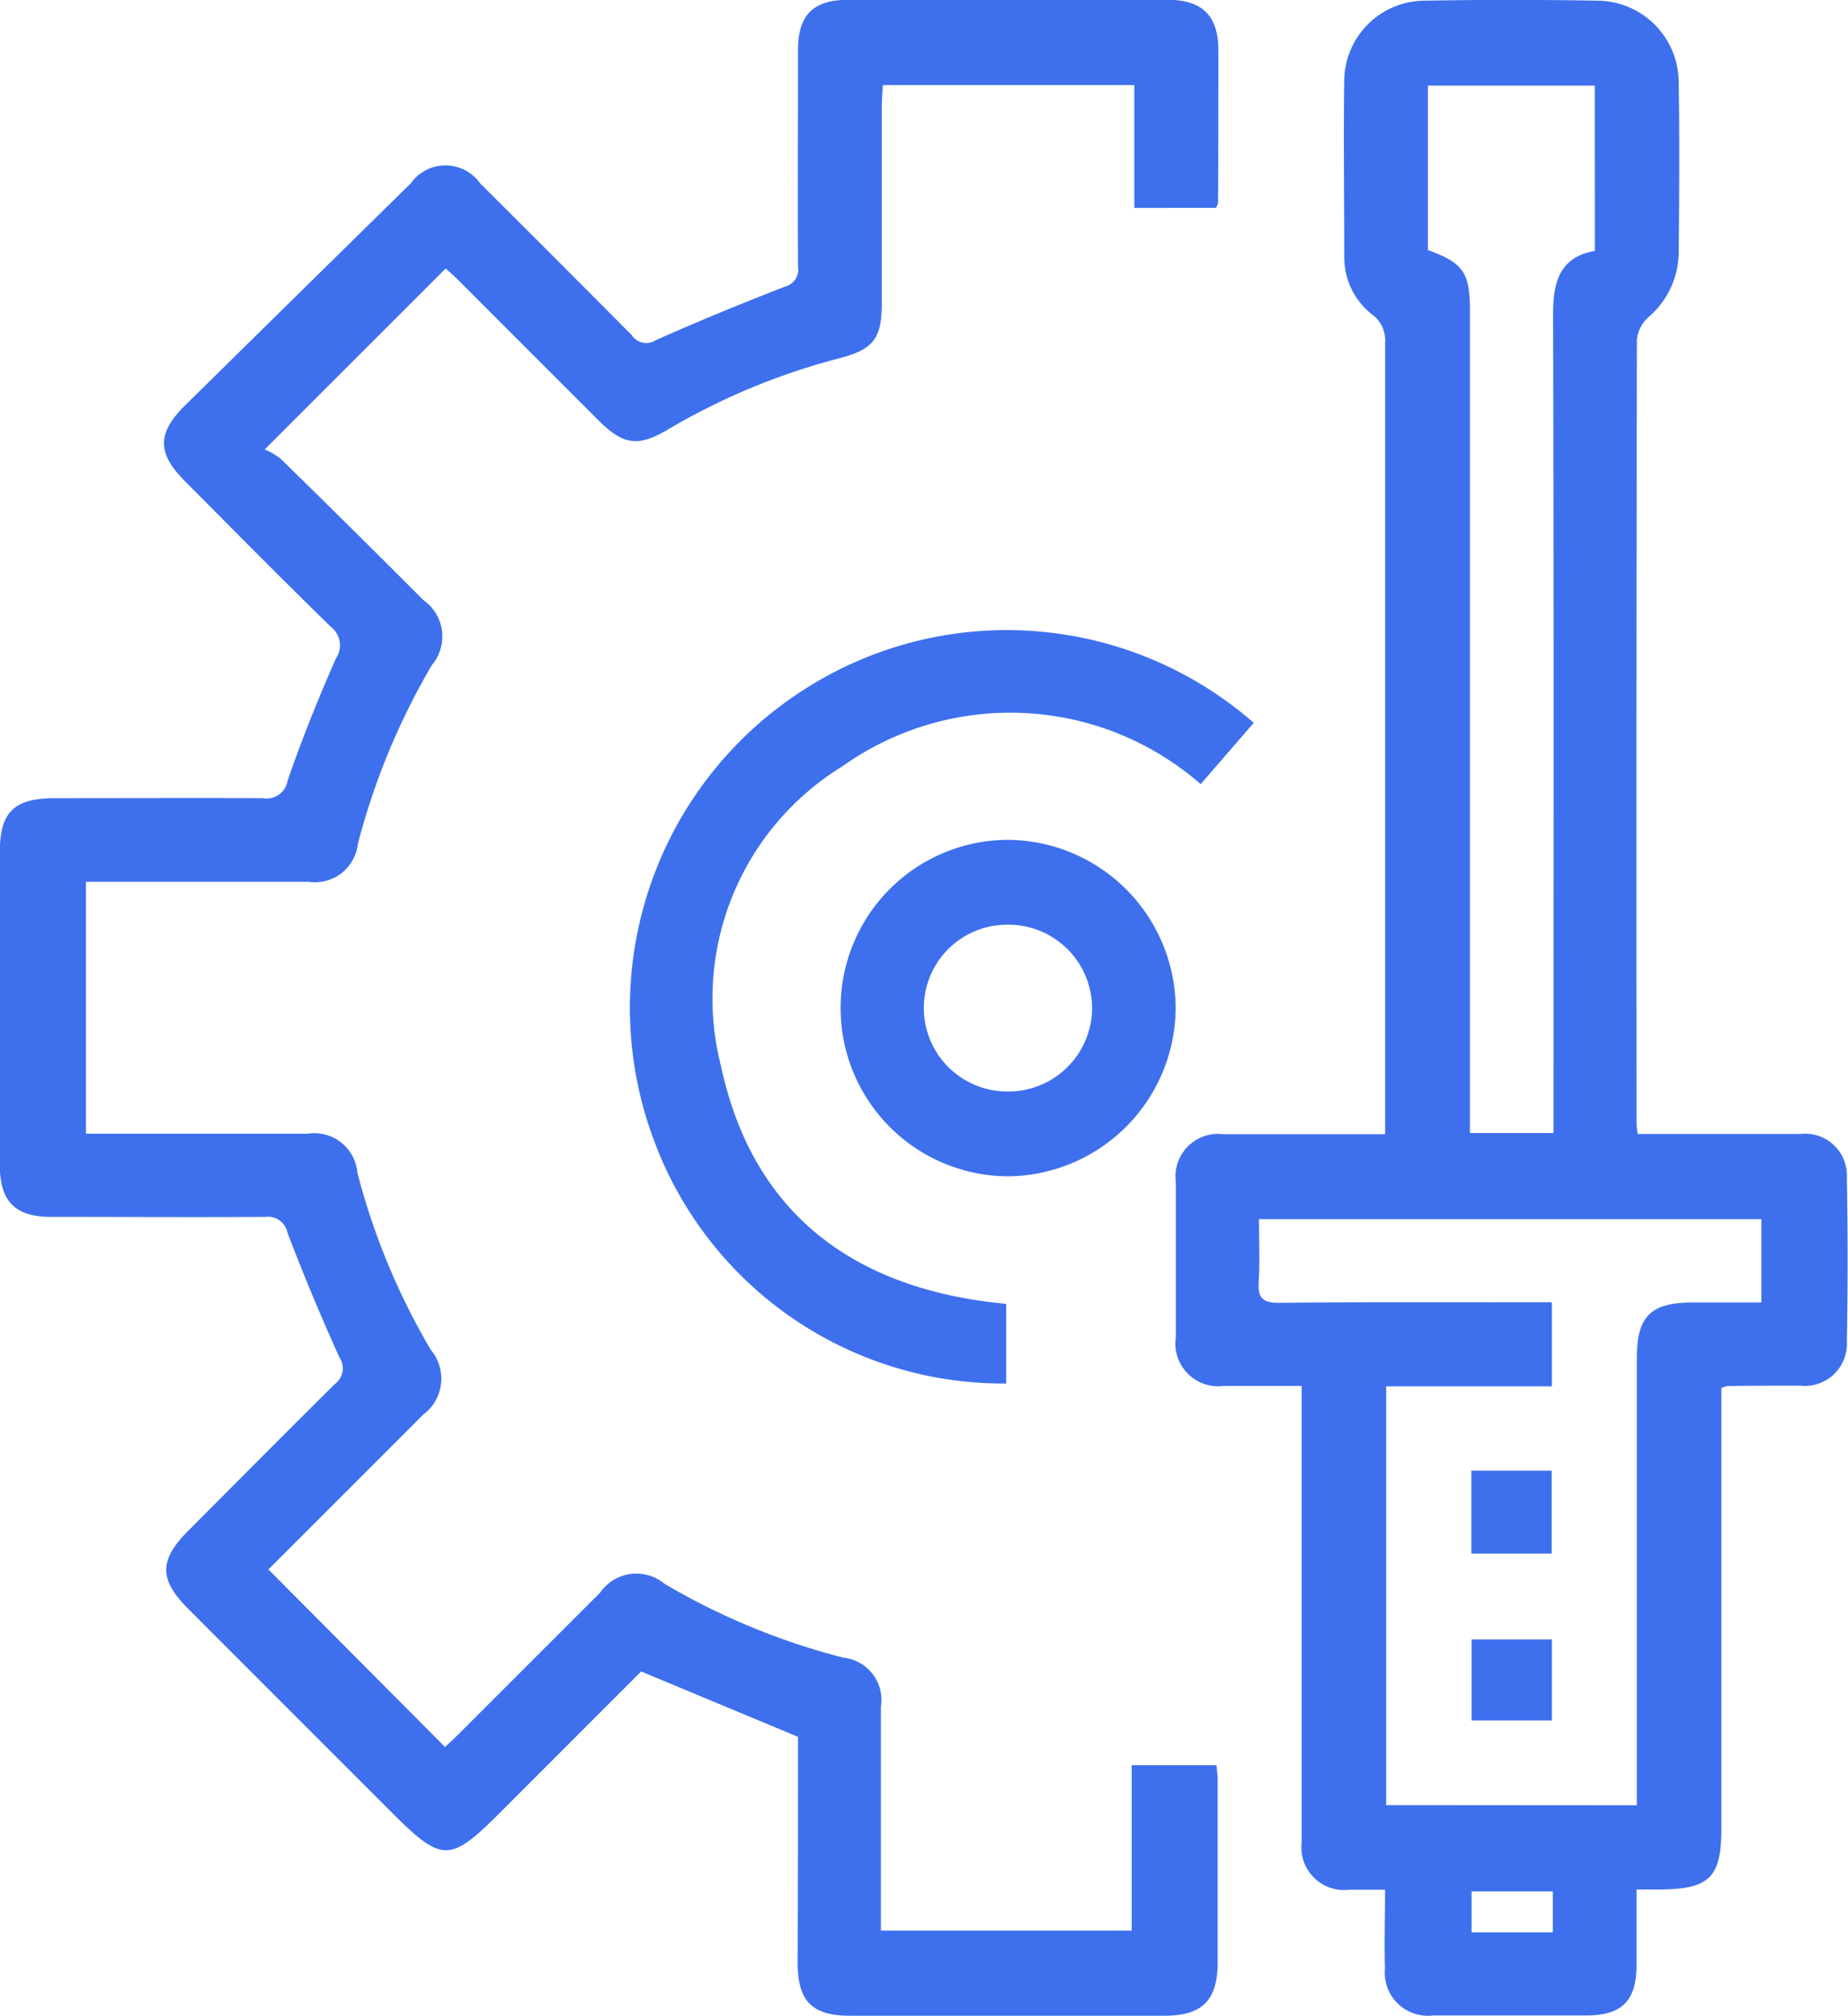 <svg xmlns="http://www.w3.org/2000/svg" width="31.608" height="34.461" viewBox="0 0 31.608 34.461"><defs><style>.a{fill:#3e70ee;}</style></defs><g transform="translate(1874.401 -3279.457)"><path class="a" d="M-1843.686,3311.764h-.618a.729.729,0,0,1-.808-.814q0-3.465,0-6.931v-.869c-.463,0-.9,0-1.331,0a.732.732,0,0,1-.822-.833q0-1.329,0-2.657a.727.727,0,0,1,.809-.813c.907,0,1.813,0,2.771,0v-.376q0-6.578,0-13.156a.545.545,0,0,0-.222-.481,1.239,1.239,0,0,1-.477-1c0-1.009-.014-2.018,0-3.028a1.381,1.381,0,0,1,1.34-1.337q1.513-.027,3.028,0a1.4,1.4,0,0,1,1.352,1.37c.016.986.01,1.973,0,2.96a1.469,1.469,0,0,1-.525,1.087.6.6,0,0,0-.19.384q-.013,6.7-.006,13.391c0,.044.008.087.019.183h.356c.807,0,1.615,0,2.422,0a.714.714,0,0,1,.8.754q.026,1.395,0,2.792a.719.719,0,0,1-.8.756c-.415,0-.83,0-1.245.007a.5.5,0,0,0-.1.036v.375q0,3.568,0,7.133c0,.863-.2,1.059-1.073,1.063h-.379c0,.446,0,.868,0,1.291,0,.612-.25.861-.855.862-.875,0-1.749,0-2.624,0a.737.737,0,0,1-.824-.8C-1843.7,3312.678-1843.686,3312.242-1843.686,3311.764Zm4.306-1.444v-7.637c0-.727.237-.96.969-.959.388,0,.774,0,1.161,0V3300.3h-8.592c0,.377.016.725-.005,1.07-.018.276.068.363.353.36,1.4-.015,2.8-.007,4.2-.009h.461v1.437h-2.834v7.159Zm-.719-29.4h-2.854v2.812c.608.223.718.381.719,1.046v14.049h1.429v-.551c0-4.484.006-8.967-.007-13.451,0-.557.117-.972.714-1.079Zm-.718,30.872h-1.389v.7h1.389Z" transform="translate(-7.025)"/><path class="a" d="M-1860.752,3309.153l-2.683-1.118-2.415,2.415c-.851.852-.99.854-1.834.012q-1.75-1.748-3.5-3.5c-.5-.5-.5-.831.01-1.34.832-.833,1.661-1.67,2.5-2.5a.333.333,0,0,0,.079-.455c-.317-.7-.615-1.413-.889-2.132a.339.339,0,0,0-.378-.271c-1.223.007-2.445,0-3.667,0-.612,0-.874-.264-.875-.883q0-2.676,0-5.35c0-.687.239-.923.935-.925,1.189,0,2.377-.005,3.566,0a.363.363,0,0,0,.421-.3c.243-.706.523-1.4.825-2.086a.4.4,0,0,0-.084-.543c-.844-.822-1.671-1.66-2.5-2.494-.474-.477-.474-.816,0-1.287q1.93-1.9,3.864-3.8a.729.729,0,0,1,1.19,0q1.3,1.293,2.592,2.594a.294.294,0,0,0,.4.091c.733-.328,1.478-.632,2.226-.923a.3.3,0,0,0,.217-.345c-.006-1.234,0-2.467,0-3.7,0-.6.263-.856.864-.857h5.452c.593,0,.872.269.874.854,0,.875,0,1.749-.006,2.624,0,.02-.017.039-.036.08H-1855v-2.1h-4.3c-.007.12-.019.25-.019.378,0,1.123,0,2.244,0,3.365,0,.592-.152.777-.714.925a11.366,11.366,0,0,0-2.934,1.215c-.526.312-.771.276-1.215-.167l-2.378-2.379c-.078-.078-.16-.15-.219-.2l-3.094,3.092a1.18,1.18,0,0,1,.276.163q1.226,1.2,2.439,2.414a.758.758,0,0,1,.145,1.108,11.979,11.979,0,0,0-1.267,3.058.737.737,0,0,1-.837.65q-1.715,0-3.432,0h-.382v4.306h.357q1.716,0,3.432,0a.739.739,0,0,1,.854.668,11.745,11.745,0,0,0,1.256,3.027.767.767,0,0,1-.136,1.112c-.886.89-1.775,1.775-2.642,2.642l3.02,3.035c.056-.051.143-.13.226-.213q1.214-1.213,2.428-2.426a.752.752,0,0,1,1.1-.151,11.756,11.756,0,0,0,3.059,1.263.729.729,0,0,1,.643.843c0,1.144,0,2.288,0,3.432v.391h4.29v-2.827h1.45c.007.089.02.175.02.262q0,1.548,0,3.1c0,.659-.263.921-.91.921h-5.383c-.642,0-.891-.251-.891-.9C-1860.753,3311.72-1860.752,3310.419-1860.752,3309.153Z" transform="translate(0 -0.003)"/><path class="a" d="M-1849.192,3295.58l-.908,1.047a4.953,4.953,0,0,0-6.133-.3,4.654,4.654,0,0,0-2.071,5.121c.547,2.552,2.307,3.824,4.878,4.065v1.361a6.366,6.366,0,0,1-6.009-4.115,6.454,6.454,0,0,1,2.494-7.711A6.42,6.42,0,0,1-1849.192,3295.58Z" transform="translate(-3.765 -3.765)"/><path class="a" d="M-1855,3301.713a2.871,2.871,0,0,1,2.846-2.882,2.888,2.888,0,0,1,2.884,2.886,2.892,2.892,0,0,1-2.871,2.866A2.875,2.875,0,0,1-1855,3301.713Zm2.861,1.42a1.432,1.432,0,0,0,1.44-1.42,1.431,1.431,0,0,0-1.46-1.431,1.424,1.424,0,0,0-1.418,1.435A1.428,1.428,0,0,0-1852.139,3303.133Z" transform="translate(-5.023 -5.016)"/><path class="a" d="M-1839.069,3314.8h-1.374v-1.418h1.374Z" transform="translate(-8.792 -8.783)"/><path class="a" d="M-1839.065,3318.663h-1.374v-1.387h1.374Z" transform="translate(-8.793 -9.792)"/></g></svg>